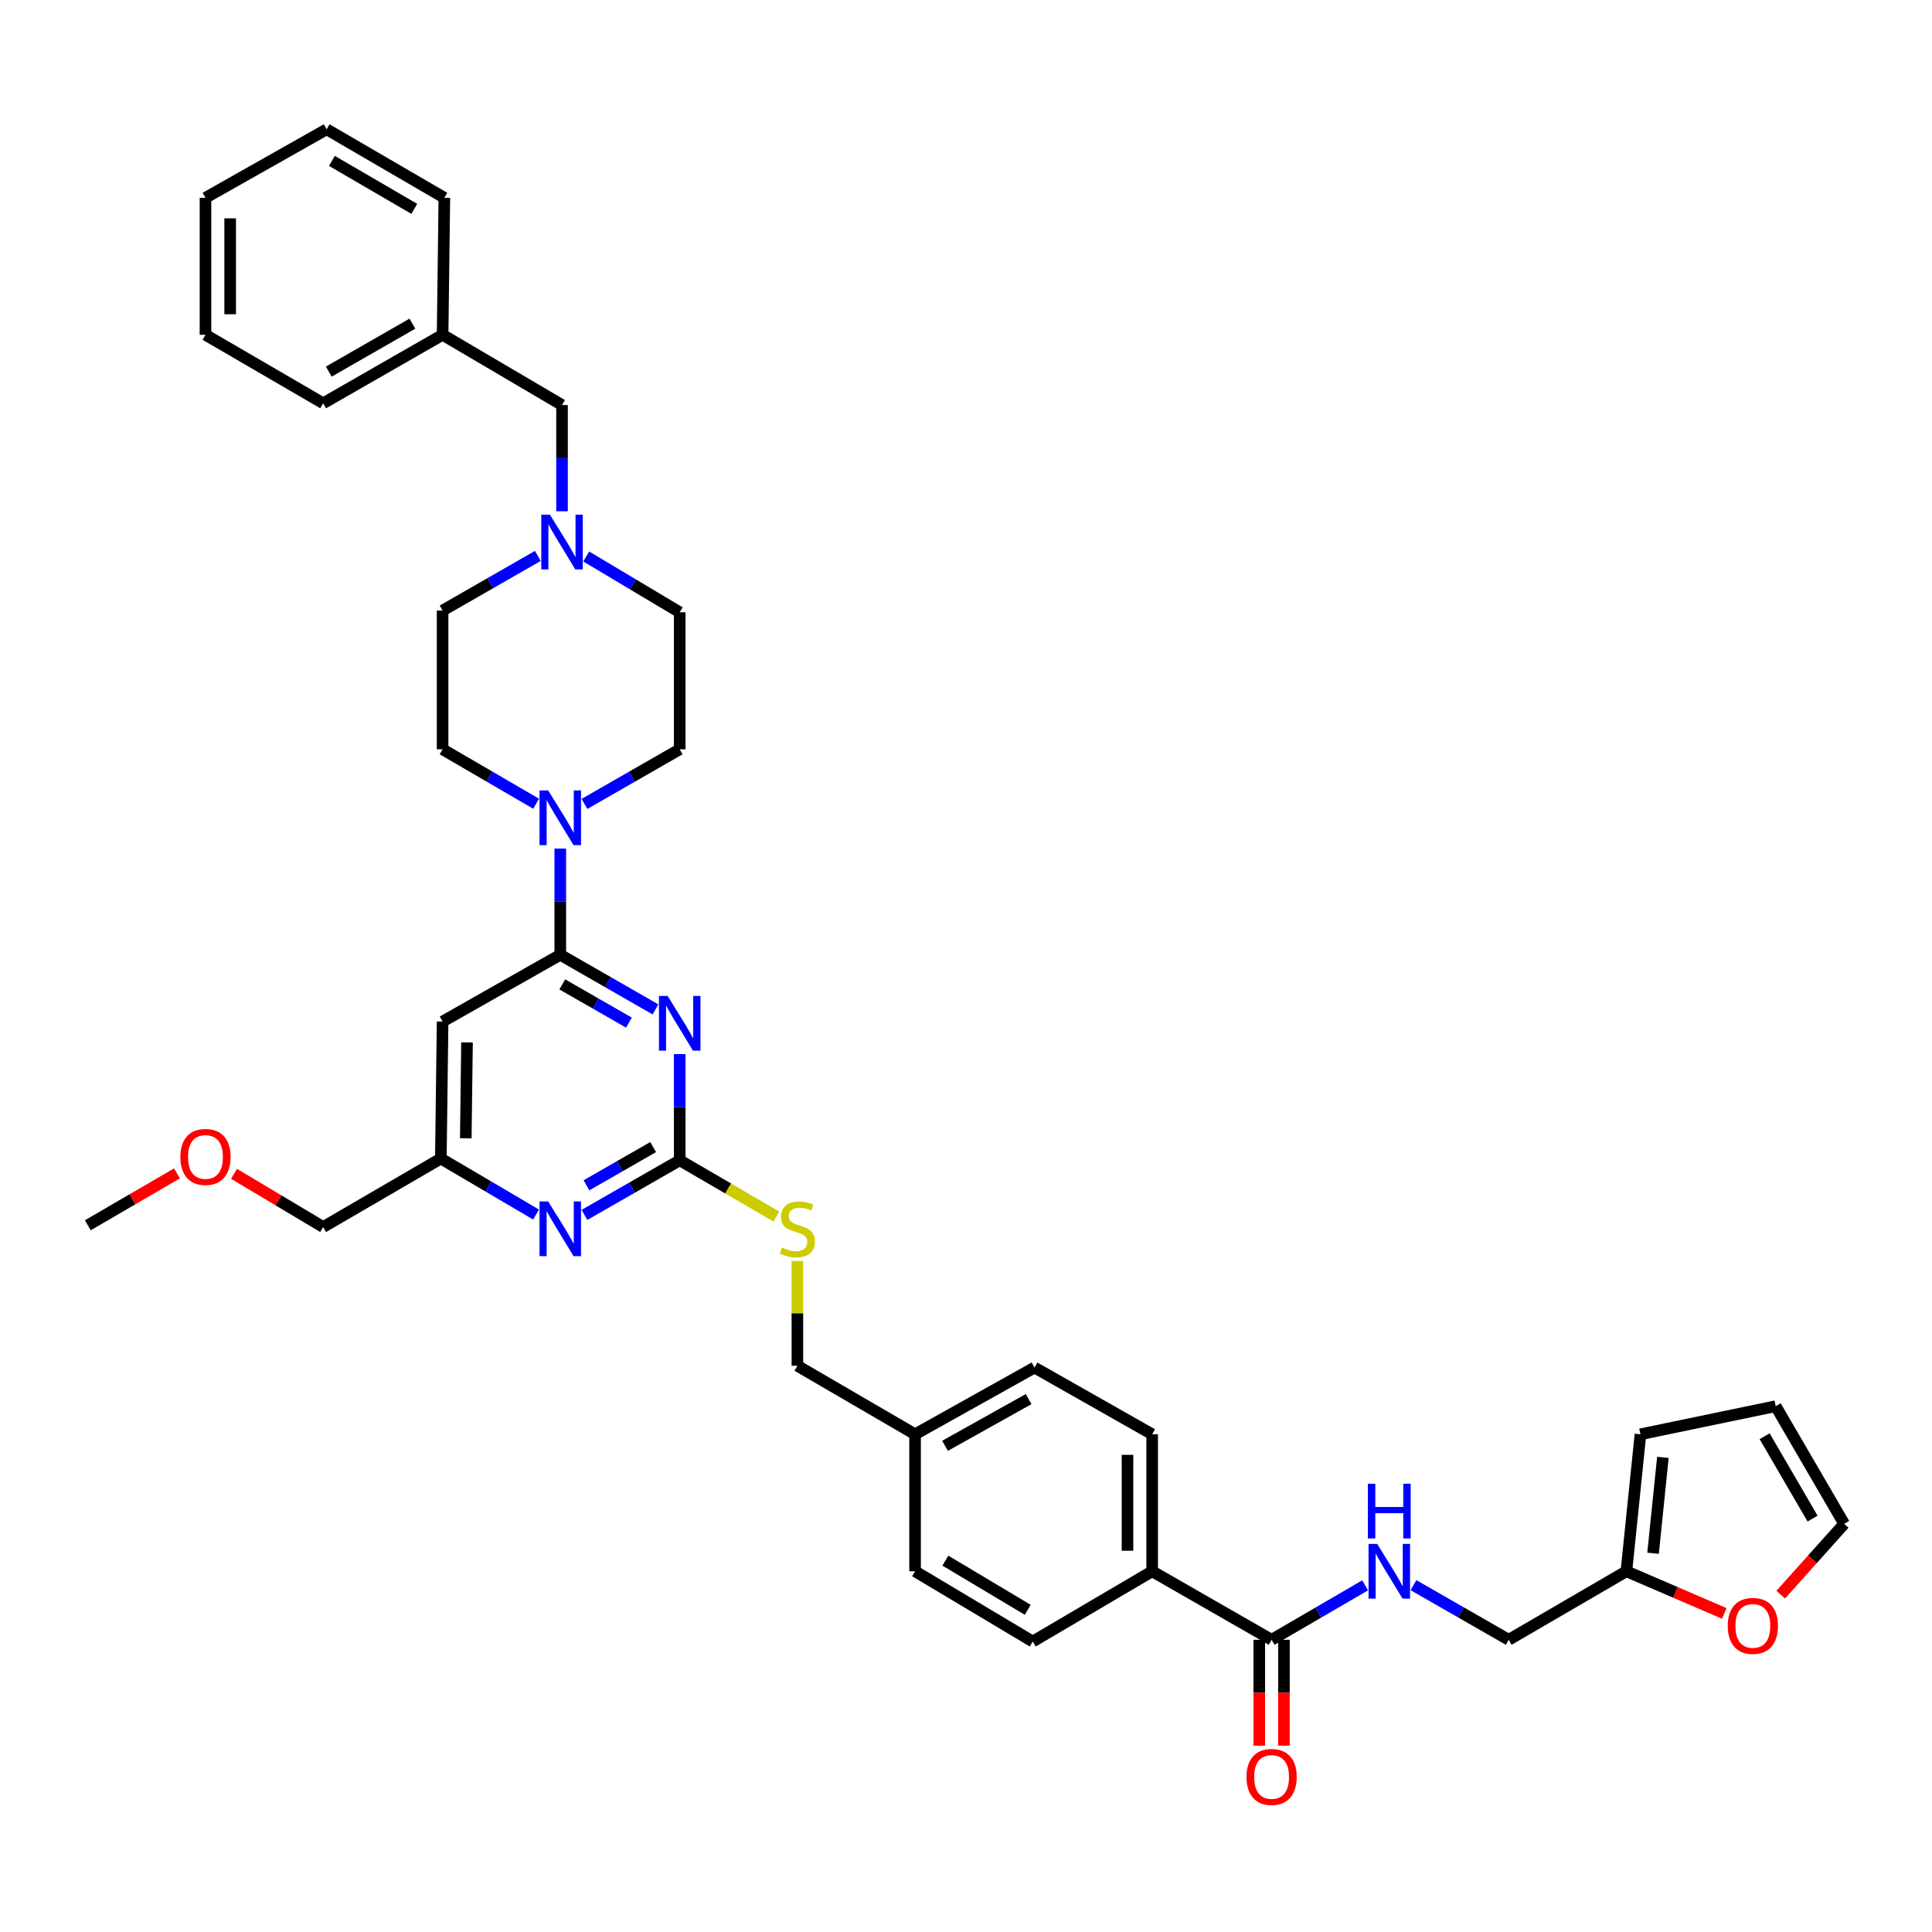 <?xml version='1.0' encoding='iso-8859-1'?>
<svg version='1.1' baseProfile='full'
              xmlns='http://www.w3.org/2000/svg'
                      xmlns:rdkit='http://www.rdkit.org/xml'
                      xmlns:xlink='http://www.w3.org/1999/xlink'
                  xml:space='preserve'
width='1000px' height='1000px' viewBox='0 0 1000 1000'>
<!-- END OF HEADER -->
<rect style='opacity:1.0;fill:#FFFFFF;stroke:none' width='1000' height='1000' x='0' y='0'> </rect>
<path class='bond-0' d='M 658.181,848.75 L 682.385,834.66' style='fill:none;fill-rule:evenodd;stroke:#000000;stroke-width:6px;stroke-linecap:butt;stroke-linejoin:miter;stroke-opacity:1' />
<path class='bond-0' d='M 682.385,834.66 L 706.589,820.57' style='fill:none;fill-rule:evenodd;stroke:#0000FF;stroke-width:6px;stroke-linecap:butt;stroke-linejoin:miter;stroke-opacity:1' />
<path class='bond-1' d='M 651.794,848.75 L 651.794,876.158' style='fill:none;fill-rule:evenodd;stroke:#000000;stroke-width:6px;stroke-linecap:butt;stroke-linejoin:miter;stroke-opacity:1' />
<path class='bond-1' d='M 651.794,876.158 L 651.794,903.566' style='fill:none;fill-rule:evenodd;stroke:#FF0000;stroke-width:6px;stroke-linecap:butt;stroke-linejoin:miter;stroke-opacity:1' />
<path class='bond-1' d='M 664.567,848.75 L 664.567,876.158' style='fill:none;fill-rule:evenodd;stroke:#000000;stroke-width:6px;stroke-linecap:butt;stroke-linejoin:miter;stroke-opacity:1' />
<path class='bond-1' d='M 664.567,876.158 L 664.567,903.566' style='fill:none;fill-rule:evenodd;stroke:#FF0000;stroke-width:6px;stroke-linecap:butt;stroke-linejoin:miter;stroke-opacity:1' />
<path class='bond-2' d='M 658.181,848.75 L 596.362,813.292' style='fill:none;fill-rule:evenodd;stroke:#000000;stroke-width:6px;stroke-linecap:butt;stroke-linejoin:miter;stroke-opacity:1' />
<path class='bond-3' d='M 731.613,820.474 L 756.262,834.612' style='fill:none;fill-rule:evenodd;stroke:#0000FF;stroke-width:6px;stroke-linecap:butt;stroke-linejoin:miter;stroke-opacity:1' />
<path class='bond-3' d='M 756.262,834.612 L 780.91,848.75' style='fill:none;fill-rule:evenodd;stroke:#000000;stroke-width:6px;stroke-linecap:butt;stroke-linejoin:miter;stroke-opacity:1' />
<path class='bond-4' d='M 921.698,825.386 L 938.122,807.067' style='fill:none;fill-rule:evenodd;stroke:#FF0000;stroke-width:6px;stroke-linecap:butt;stroke-linejoin:miter;stroke-opacity:1' />
<path class='bond-4' d='M 938.122,807.067 L 954.545,788.748' style='fill:none;fill-rule:evenodd;stroke:#000000;stroke-width:6px;stroke-linecap:butt;stroke-linejoin:miter;stroke-opacity:1' />
<path class='bond-5' d='M 892.491,835.112 L 867.156,824.202' style='fill:none;fill-rule:evenodd;stroke:#FF0000;stroke-width:6px;stroke-linecap:butt;stroke-linejoin:miter;stroke-opacity:1' />
<path class='bond-5' d='M 867.156,824.202 L 841.821,813.292' style='fill:none;fill-rule:evenodd;stroke:#000000;stroke-width:6px;stroke-linecap:butt;stroke-linejoin:miter;stroke-opacity:1' />
<path class='bond-6' d='M 954.545,788.748 L 919.095,727.837' style='fill:none;fill-rule:evenodd;stroke:#000000;stroke-width:6px;stroke-linecap:butt;stroke-linejoin:miter;stroke-opacity:1' />
<path class='bond-6' d='M 938.189,786.036 L 913.373,743.398' style='fill:none;fill-rule:evenodd;stroke:#000000;stroke-width:6px;stroke-linecap:butt;stroke-linejoin:miter;stroke-opacity:1' />
<path class='bond-7' d='M 290.907,264.632 L 290.907,237.144' style='fill:none;fill-rule:evenodd;stroke:#0000FF;stroke-width:6px;stroke-linecap:butt;stroke-linejoin:miter;stroke-opacity:1' />
<path class='bond-7' d='M 290.907,237.144 L 290.907,209.656' style='fill:none;fill-rule:evenodd;stroke:#000000;stroke-width:6px;stroke-linecap:butt;stroke-linejoin:miter;stroke-opacity:1' />
<path class='bond-8' d='M 278.385,287.745 L 253.737,301.88' style='fill:none;fill-rule:evenodd;stroke:#0000FF;stroke-width:6px;stroke-linecap:butt;stroke-linejoin:miter;stroke-opacity:1' />
<path class='bond-8' d='M 253.737,301.88 L 229.088,316.015' style='fill:none;fill-rule:evenodd;stroke:#000000;stroke-width:6px;stroke-linecap:butt;stroke-linejoin:miter;stroke-opacity:1' />
<path class='bond-9' d='M 303.42,288.034 L 327.619,302.479' style='fill:none;fill-rule:evenodd;stroke:#0000FF;stroke-width:6px;stroke-linecap:butt;stroke-linejoin:miter;stroke-opacity:1' />
<path class='bond-9' d='M 327.619,302.479 L 351.818,316.924' style='fill:none;fill-rule:evenodd;stroke:#000000;stroke-width:6px;stroke-linecap:butt;stroke-linejoin:miter;stroke-opacity:1' />
<path class='bond-10' d='M 302.52,416.108 L 327.169,401.97' style='fill:none;fill-rule:evenodd;stroke:#0000FF;stroke-width:6px;stroke-linecap:butt;stroke-linejoin:miter;stroke-opacity:1' />
<path class='bond-10' d='M 327.169,401.97 L 351.818,387.833' style='fill:none;fill-rule:evenodd;stroke:#000000;stroke-width:6px;stroke-linecap:butt;stroke-linejoin:miter;stroke-opacity:1' />
<path class='bond-11' d='M 289.999,439.223 L 289.999,466.711' style='fill:none;fill-rule:evenodd;stroke:#0000FF;stroke-width:6px;stroke-linecap:butt;stroke-linejoin:miter;stroke-opacity:1' />
<path class='bond-11' d='M 289.999,466.711 L 289.999,494.199' style='fill:none;fill-rule:evenodd;stroke:#000000;stroke-width:6px;stroke-linecap:butt;stroke-linejoin:miter;stroke-opacity:1' />
<path class='bond-12' d='M 277.497,416.013 L 253.292,401.923' style='fill:none;fill-rule:evenodd;stroke:#0000FF;stroke-width:6px;stroke-linecap:butt;stroke-linejoin:miter;stroke-opacity:1' />
<path class='bond-12' d='M 253.292,401.923 L 229.088,387.833' style='fill:none;fill-rule:evenodd;stroke:#000000;stroke-width:6px;stroke-linecap:butt;stroke-linejoin:miter;stroke-opacity:1' />
<path class='bond-13' d='M 290.907,209.656 L 229.088,173.29' style='fill:none;fill-rule:evenodd;stroke:#000000;stroke-width:6px;stroke-linecap:butt;stroke-linejoin:miter;stroke-opacity:1' />
<path class='bond-14' d='M 401.886,629.707 L 376.852,615.136' style='fill:none;fill-rule:evenodd;stroke:#CCCC00;stroke-width:6px;stroke-linecap:butt;stroke-linejoin:miter;stroke-opacity:1' />
<path class='bond-14' d='M 376.852,615.136 L 351.818,600.566' style='fill:none;fill-rule:evenodd;stroke:#000000;stroke-width:6px;stroke-linecap:butt;stroke-linejoin:miter;stroke-opacity:1' />
<path class='bond-15' d='M 412.728,652.669 L 412.728,679.797' style='fill:none;fill-rule:evenodd;stroke:#CCCC00;stroke-width:6px;stroke-linecap:butt;stroke-linejoin:miter;stroke-opacity:1' />
<path class='bond-15' d='M 412.728,679.797 L 412.728,706.925' style='fill:none;fill-rule:evenodd;stroke:#000000;stroke-width:6px;stroke-linecap:butt;stroke-linejoin:miter;stroke-opacity:1' />
<path class='bond-16' d='M 229.088,528.749 L 228.18,599.658' style='fill:none;fill-rule:evenodd;stroke:#000000;stroke-width:6px;stroke-linecap:butt;stroke-linejoin:miter;stroke-opacity:1' />
<path class='bond-16' d='M 241.723,539.549 L 241.087,589.185' style='fill:none;fill-rule:evenodd;stroke:#000000;stroke-width:6px;stroke-linecap:butt;stroke-linejoin:miter;stroke-opacity:1' />
<path class='bond-17' d='M 229.088,528.749 L 289.999,494.199' style='fill:none;fill-rule:evenodd;stroke:#000000;stroke-width:6px;stroke-linecap:butt;stroke-linejoin:miter;stroke-opacity:1' />
<path class='bond-18' d='M 228.18,599.658 L 167.269,635.108' style='fill:none;fill-rule:evenodd;stroke:#000000;stroke-width:6px;stroke-linecap:butt;stroke-linejoin:miter;stroke-opacity:1' />
<path class='bond-19' d='M 228.18,599.658 L 252.823,614.151' style='fill:none;fill-rule:evenodd;stroke:#000000;stroke-width:6px;stroke-linecap:butt;stroke-linejoin:miter;stroke-opacity:1' />
<path class='bond-19' d='M 252.823,614.151 L 277.466,628.645' style='fill:none;fill-rule:evenodd;stroke:#0000FF;stroke-width:6px;stroke-linecap:butt;stroke-linejoin:miter;stroke-opacity:1' />
<path class='bond-20' d='M 302.52,628.836 L 327.169,614.701' style='fill:none;fill-rule:evenodd;stroke:#0000FF;stroke-width:6px;stroke-linecap:butt;stroke-linejoin:miter;stroke-opacity:1' />
<path class='bond-20' d='M 327.169,614.701 L 351.818,600.566' style='fill:none;fill-rule:evenodd;stroke:#000000;stroke-width:6px;stroke-linecap:butt;stroke-linejoin:miter;stroke-opacity:1' />
<path class='bond-20' d='M 303.561,613.516 L 320.815,603.621' style='fill:none;fill-rule:evenodd;stroke:#0000FF;stroke-width:6px;stroke-linecap:butt;stroke-linejoin:miter;stroke-opacity:1' />
<path class='bond-20' d='M 320.815,603.621 L 338.069,593.726' style='fill:none;fill-rule:evenodd;stroke:#000000;stroke-width:6px;stroke-linecap:butt;stroke-linejoin:miter;stroke-opacity:1' />
<path class='bond-21' d='M 351.818,600.566 L 351.818,573.078' style='fill:none;fill-rule:evenodd;stroke:#000000;stroke-width:6px;stroke-linecap:butt;stroke-linejoin:miter;stroke-opacity:1' />
<path class='bond-21' d='M 351.818,573.078 L 351.818,545.59' style='fill:none;fill-rule:evenodd;stroke:#0000FF;stroke-width:6px;stroke-linecap:butt;stroke-linejoin:miter;stroke-opacity:1' />
<path class='bond-22' d='M 339.296,522.475 L 314.647,508.337' style='fill:none;fill-rule:evenodd;stroke:#0000FF;stroke-width:6px;stroke-linecap:butt;stroke-linejoin:miter;stroke-opacity:1' />
<path class='bond-22' d='M 314.647,508.337 L 289.999,494.199' style='fill:none;fill-rule:evenodd;stroke:#000000;stroke-width:6px;stroke-linecap:butt;stroke-linejoin:miter;stroke-opacity:1' />
<path class='bond-22' d='M 325.546,529.313 L 308.292,519.416' style='fill:none;fill-rule:evenodd;stroke:#0000FF;stroke-width:6px;stroke-linecap:butt;stroke-linejoin:miter;stroke-opacity:1' />
<path class='bond-22' d='M 308.292,519.416 L 291.038,509.52' style='fill:none;fill-rule:evenodd;stroke:#000000;stroke-width:6px;stroke-linecap:butt;stroke-linejoin:miter;stroke-opacity:1' />
<path class='bond-23' d='M 535.458,707.841 L 473.639,742.383' style='fill:none;fill-rule:evenodd;stroke:#000000;stroke-width:6px;stroke-linecap:butt;stroke-linejoin:miter;stroke-opacity:1' />
<path class='bond-23' d='M 532.415,724.172 L 489.142,748.352' style='fill:none;fill-rule:evenodd;stroke:#000000;stroke-width:6px;stroke-linecap:butt;stroke-linejoin:miter;stroke-opacity:1' />
<path class='bond-24' d='M 535.458,707.841 L 596.362,742.383' style='fill:none;fill-rule:evenodd;stroke:#000000;stroke-width:6px;stroke-linecap:butt;stroke-linejoin:miter;stroke-opacity:1' />
<path class='bond-25' d='M 473.639,742.383 L 473.639,813.292' style='fill:none;fill-rule:evenodd;stroke:#000000;stroke-width:6px;stroke-linecap:butt;stroke-linejoin:miter;stroke-opacity:1' />
<path class='bond-26' d='M 473.639,742.383 L 412.728,706.925' style='fill:none;fill-rule:evenodd;stroke:#000000;stroke-width:6px;stroke-linecap:butt;stroke-linejoin:miter;stroke-opacity:1' />
<path class='bond-27' d='M 473.639,813.292 L 534.543,849.658' style='fill:none;fill-rule:evenodd;stroke:#000000;stroke-width:6px;stroke-linecap:butt;stroke-linejoin:miter;stroke-opacity:1' />
<path class='bond-27' d='M 489.323,807.781 L 531.955,833.237' style='fill:none;fill-rule:evenodd;stroke:#000000;stroke-width:6px;stroke-linecap:butt;stroke-linejoin:miter;stroke-opacity:1' />
<path class='bond-28' d='M 534.543,849.658 L 596.362,813.292' style='fill:none;fill-rule:evenodd;stroke:#000000;stroke-width:6px;stroke-linecap:butt;stroke-linejoin:miter;stroke-opacity:1' />
<path class='bond-29' d='M 121.132,607.568 L 144.2,621.338' style='fill:none;fill-rule:evenodd;stroke:#FF0000;stroke-width:6px;stroke-linecap:butt;stroke-linejoin:miter;stroke-opacity:1' />
<path class='bond-29' d='M 144.2,621.338 L 167.269,635.108' style='fill:none;fill-rule:evenodd;stroke:#000000;stroke-width:6px;stroke-linecap:butt;stroke-linejoin:miter;stroke-opacity:1' />
<path class='bond-30' d='M 91.596,607.342 L 68.525,620.771' style='fill:none;fill-rule:evenodd;stroke:#FF0000;stroke-width:6px;stroke-linecap:butt;stroke-linejoin:miter;stroke-opacity:1' />
<path class='bond-30' d='M 68.525,620.771 L 45.455,634.2' style='fill:none;fill-rule:evenodd;stroke:#000000;stroke-width:6px;stroke-linecap:butt;stroke-linejoin:miter;stroke-opacity:1' />
<path class='bond-31' d='M 596.362,813.292 L 596.362,742.383' style='fill:none;fill-rule:evenodd;stroke:#000000;stroke-width:6px;stroke-linecap:butt;stroke-linejoin:miter;stroke-opacity:1' />
<path class='bond-31' d='M 583.589,802.656 L 583.589,753.02' style='fill:none;fill-rule:evenodd;stroke:#000000;stroke-width:6px;stroke-linecap:butt;stroke-linejoin:miter;stroke-opacity:1' />
<path class='bond-32' d='M 229.088,173.29 L 167.269,208.741' style='fill:none;fill-rule:evenodd;stroke:#000000;stroke-width:6px;stroke-linecap:butt;stroke-linejoin:miter;stroke-opacity:1' />
<path class='bond-32' d='M 213.461,167.527 L 170.188,192.343' style='fill:none;fill-rule:evenodd;stroke:#000000;stroke-width:6px;stroke-linecap:butt;stroke-linejoin:miter;stroke-opacity:1' />
<path class='bond-33' d='M 229.088,173.29 L 229.996,102.381' style='fill:none;fill-rule:evenodd;stroke:#000000;stroke-width:6px;stroke-linecap:butt;stroke-linejoin:miter;stroke-opacity:1' />
<path class='bond-34' d='M 229.088,316.015 L 229.088,387.833' style='fill:none;fill-rule:evenodd;stroke:#000000;stroke-width:6px;stroke-linecap:butt;stroke-linejoin:miter;stroke-opacity:1' />
<path class='bond-35' d='M 351.818,316.924 L 351.818,387.833' style='fill:none;fill-rule:evenodd;stroke:#000000;stroke-width:6px;stroke-linecap:butt;stroke-linejoin:miter;stroke-opacity:1' />
<path class='bond-36' d='M 167.269,208.741 L 106.358,173.29' style='fill:none;fill-rule:evenodd;stroke:#000000;stroke-width:6px;stroke-linecap:butt;stroke-linejoin:miter;stroke-opacity:1' />
<path class='bond-37' d='M 229.996,102.381 L 169.085,66.923' style='fill:none;fill-rule:evenodd;stroke:#000000;stroke-width:6px;stroke-linecap:butt;stroke-linejoin:miter;stroke-opacity:1' />
<path class='bond-37' d='M 214.434,108.101 L 171.796,83.28' style='fill:none;fill-rule:evenodd;stroke:#000000;stroke-width:6px;stroke-linecap:butt;stroke-linejoin:miter;stroke-opacity:1' />
<path class='bond-38' d='M 169.085,66.923 L 106.358,102.381' style='fill:none;fill-rule:evenodd;stroke:#000000;stroke-width:6px;stroke-linecap:butt;stroke-linejoin:miter;stroke-opacity:1' />
<path class='bond-39' d='M 106.358,173.29 L 106.358,102.381' style='fill:none;fill-rule:evenodd;stroke:#000000;stroke-width:6px;stroke-linecap:butt;stroke-linejoin:miter;stroke-opacity:1' />
<path class='bond-39' d='M 119.131,162.653 L 119.131,113.017' style='fill:none;fill-rule:evenodd;stroke:#000000;stroke-width:6px;stroke-linecap:butt;stroke-linejoin:miter;stroke-opacity:1' />
<path class='bond-40' d='M 919.095,727.837 L 849.094,742.383' style='fill:none;fill-rule:evenodd;stroke:#000000;stroke-width:6px;stroke-linecap:butt;stroke-linejoin:miter;stroke-opacity:1' />
<path class='bond-41' d='M 849.094,742.383 L 841.821,813.292' style='fill:none;fill-rule:evenodd;stroke:#000000;stroke-width:6px;stroke-linecap:butt;stroke-linejoin:miter;stroke-opacity:1' />
<path class='bond-41' d='M 860.709,754.323 L 855.618,803.959' style='fill:none;fill-rule:evenodd;stroke:#000000;stroke-width:6px;stroke-linecap:butt;stroke-linejoin:miter;stroke-opacity:1' />
<path class='bond-42' d='M 841.821,813.292 L 780.91,848.75' style='fill:none;fill-rule:evenodd;stroke:#000000;stroke-width:6px;stroke-linecap:butt;stroke-linejoin:miter;stroke-opacity:1' />
<path  class='atom-1' d='M 712.831 799.132
L 722.111 814.132
Q 723.031 815.612, 724.511 818.292
Q 725.991 820.972, 726.071 821.132
L 726.071 799.132
L 729.831 799.132
L 729.831 827.452
L 725.951 827.452
L 715.991 811.052
Q 714.831 809.132, 713.591 806.932
Q 712.391 804.732, 712.031 804.052
L 712.031 827.452
L 708.351 827.452
L 708.351 799.132
L 712.831 799.132
' fill='#0000FF'/>
<path  class='atom-1' d='M 708.011 767.98
L 711.851 767.98
L 711.851 780.02
L 726.331 780.02
L 726.331 767.98
L 730.171 767.98
L 730.171 796.3
L 726.331 796.3
L 726.331 783.22
L 711.851 783.22
L 711.851 796.3
L 708.011 796.3
L 708.011 767.98
' fill='#0000FF'/>
<path  class='atom-2' d='M 645.181 919.739
Q 645.181 912.939, 648.541 909.139
Q 651.901 905.339, 658.181 905.339
Q 664.461 905.339, 667.821 909.139
Q 671.181 912.939, 671.181 919.739
Q 671.181 926.619, 667.781 930.539
Q 664.381 934.419, 658.181 934.419
Q 651.941 934.419, 648.541 930.539
Q 645.181 926.659, 645.181 919.739
M 658.181 931.219
Q 662.501 931.219, 664.821 928.339
Q 667.181 925.419, 667.181 919.739
Q 667.181 914.179, 664.821 911.379
Q 662.501 908.539, 658.181 908.539
Q 653.861 908.539, 651.501 911.339
Q 649.181 914.139, 649.181 919.739
Q 649.181 925.459, 651.501 928.339
Q 653.861 931.219, 658.181 931.219
' fill='#FF0000'/>
<path  class='atom-3' d='M 894.273 841.557
Q 894.273 834.757, 897.633 830.957
Q 900.993 827.157, 907.273 827.157
Q 913.553 827.157, 916.913 830.957
Q 920.273 834.757, 920.273 841.557
Q 920.273 848.437, 916.873 852.357
Q 913.473 856.237, 907.273 856.237
Q 901.033 856.237, 897.633 852.357
Q 894.273 848.477, 894.273 841.557
M 907.273 853.037
Q 911.593 853.037, 913.913 850.157
Q 916.273 847.237, 916.273 841.557
Q 916.273 835.997, 913.913 833.197
Q 911.593 830.357, 907.273 830.357
Q 902.953 830.357, 900.593 833.157
Q 898.273 835.957, 898.273 841.557
Q 898.273 847.277, 900.593 850.157
Q 902.953 853.037, 907.273 853.037
' fill='#FF0000'/>
<path  class='atom-5' d='M 284.647 266.405
L 293.927 281.405
Q 294.847 282.885, 296.327 285.565
Q 297.807 288.245, 297.887 288.405
L 297.887 266.405
L 301.647 266.405
L 301.647 294.725
L 297.767 294.725
L 287.807 278.325
Q 286.647 276.405, 285.407 274.205
Q 284.207 272.005, 283.847 271.325
L 283.847 294.725
L 280.167 294.725
L 280.167 266.405
L 284.647 266.405
' fill='#0000FF'/>
<path  class='atom-6' d='M 283.739 409.13
L 293.019 424.13
Q 293.939 425.61, 295.419 428.29
Q 296.899 430.97, 296.979 431.13
L 296.979 409.13
L 300.739 409.13
L 300.739 437.45
L 296.859 437.45
L 286.899 421.05
Q 285.739 419.13, 284.499 416.93
Q 283.299 414.73, 282.939 414.05
L 282.939 437.45
L 279.259 437.45
L 279.259 409.13
L 283.739 409.13
' fill='#0000FF'/>
<path  class='atom-8' d='M 404.728 645.737
Q 405.048 645.857, 406.368 646.417
Q 407.688 646.977, 409.128 647.337
Q 410.608 647.657, 412.048 647.657
Q 414.728 647.657, 416.288 646.377
Q 417.848 645.057, 417.848 642.777
Q 417.848 641.217, 417.048 640.257
Q 416.288 639.297, 415.088 638.777
Q 413.888 638.257, 411.888 637.657
Q 409.368 636.897, 407.848 636.177
Q 406.368 635.457, 405.288 633.937
Q 404.248 632.417, 404.248 629.857
Q 404.248 626.297, 406.648 624.097
Q 409.088 621.897, 413.888 621.897
Q 417.168 621.897, 420.888 623.457
L 419.968 626.537
Q 416.568 625.137, 414.008 625.137
Q 411.248 625.137, 409.728 626.297
Q 408.208 627.417, 408.248 629.377
Q 408.248 630.897, 409.008 631.817
Q 409.808 632.737, 410.928 633.257
Q 412.088 633.777, 414.008 634.377
Q 416.568 635.177, 418.088 635.977
Q 419.608 636.777, 420.688 638.417
Q 421.808 640.017, 421.808 642.777
Q 421.808 646.697, 419.168 648.817
Q 416.568 650.897, 412.208 650.897
Q 409.688 650.897, 407.768 650.337
Q 405.888 649.817, 403.648 648.897
L 404.728 645.737
' fill='#CCCC00'/>
<path  class='atom-11' d='M 283.739 621.857
L 293.019 636.857
Q 293.939 638.337, 295.419 641.017
Q 296.899 643.697, 296.979 643.857
L 296.979 621.857
L 300.739 621.857
L 300.739 650.177
L 296.859 650.177
L 286.899 633.777
Q 285.739 631.857, 284.499 629.657
Q 283.299 627.457, 282.939 626.777
L 282.939 650.177
L 279.259 650.177
L 279.259 621.857
L 283.739 621.857
' fill='#0000FF'/>
<path  class='atom-13' d='M 345.558 515.497
L 354.838 530.497
Q 355.758 531.977, 357.238 534.657
Q 358.718 537.337, 358.798 537.497
L 358.798 515.497
L 362.558 515.497
L 362.558 543.817
L 358.678 543.817
L 348.718 527.417
Q 347.558 525.497, 346.318 523.297
Q 345.118 521.097, 344.758 520.417
L 344.758 543.817
L 341.078 543.817
L 341.078 515.497
L 345.558 515.497
' fill='#0000FF'/>
<path  class='atom-19' d='M 93.358 598.829
Q 93.358 592.029, 96.718 588.229
Q 100.078 584.429, 106.358 584.429
Q 112.638 584.429, 115.998 588.229
Q 119.358 592.029, 119.358 598.829
Q 119.358 605.709, 115.958 609.629
Q 112.558 613.509, 106.358 613.509
Q 100.118 613.509, 96.718 609.629
Q 93.358 605.749, 93.358 598.829
M 106.358 610.309
Q 110.678 610.309, 112.998 607.429
Q 115.358 604.509, 115.358 598.829
Q 115.358 593.269, 112.998 590.469
Q 110.678 587.629, 106.358 587.629
Q 102.038 587.629, 99.678 590.429
Q 97.358 593.229, 97.358 598.829
Q 97.358 604.549, 99.678 607.429
Q 102.038 610.309, 106.358 610.309
' fill='#FF0000'/>
</svg>
